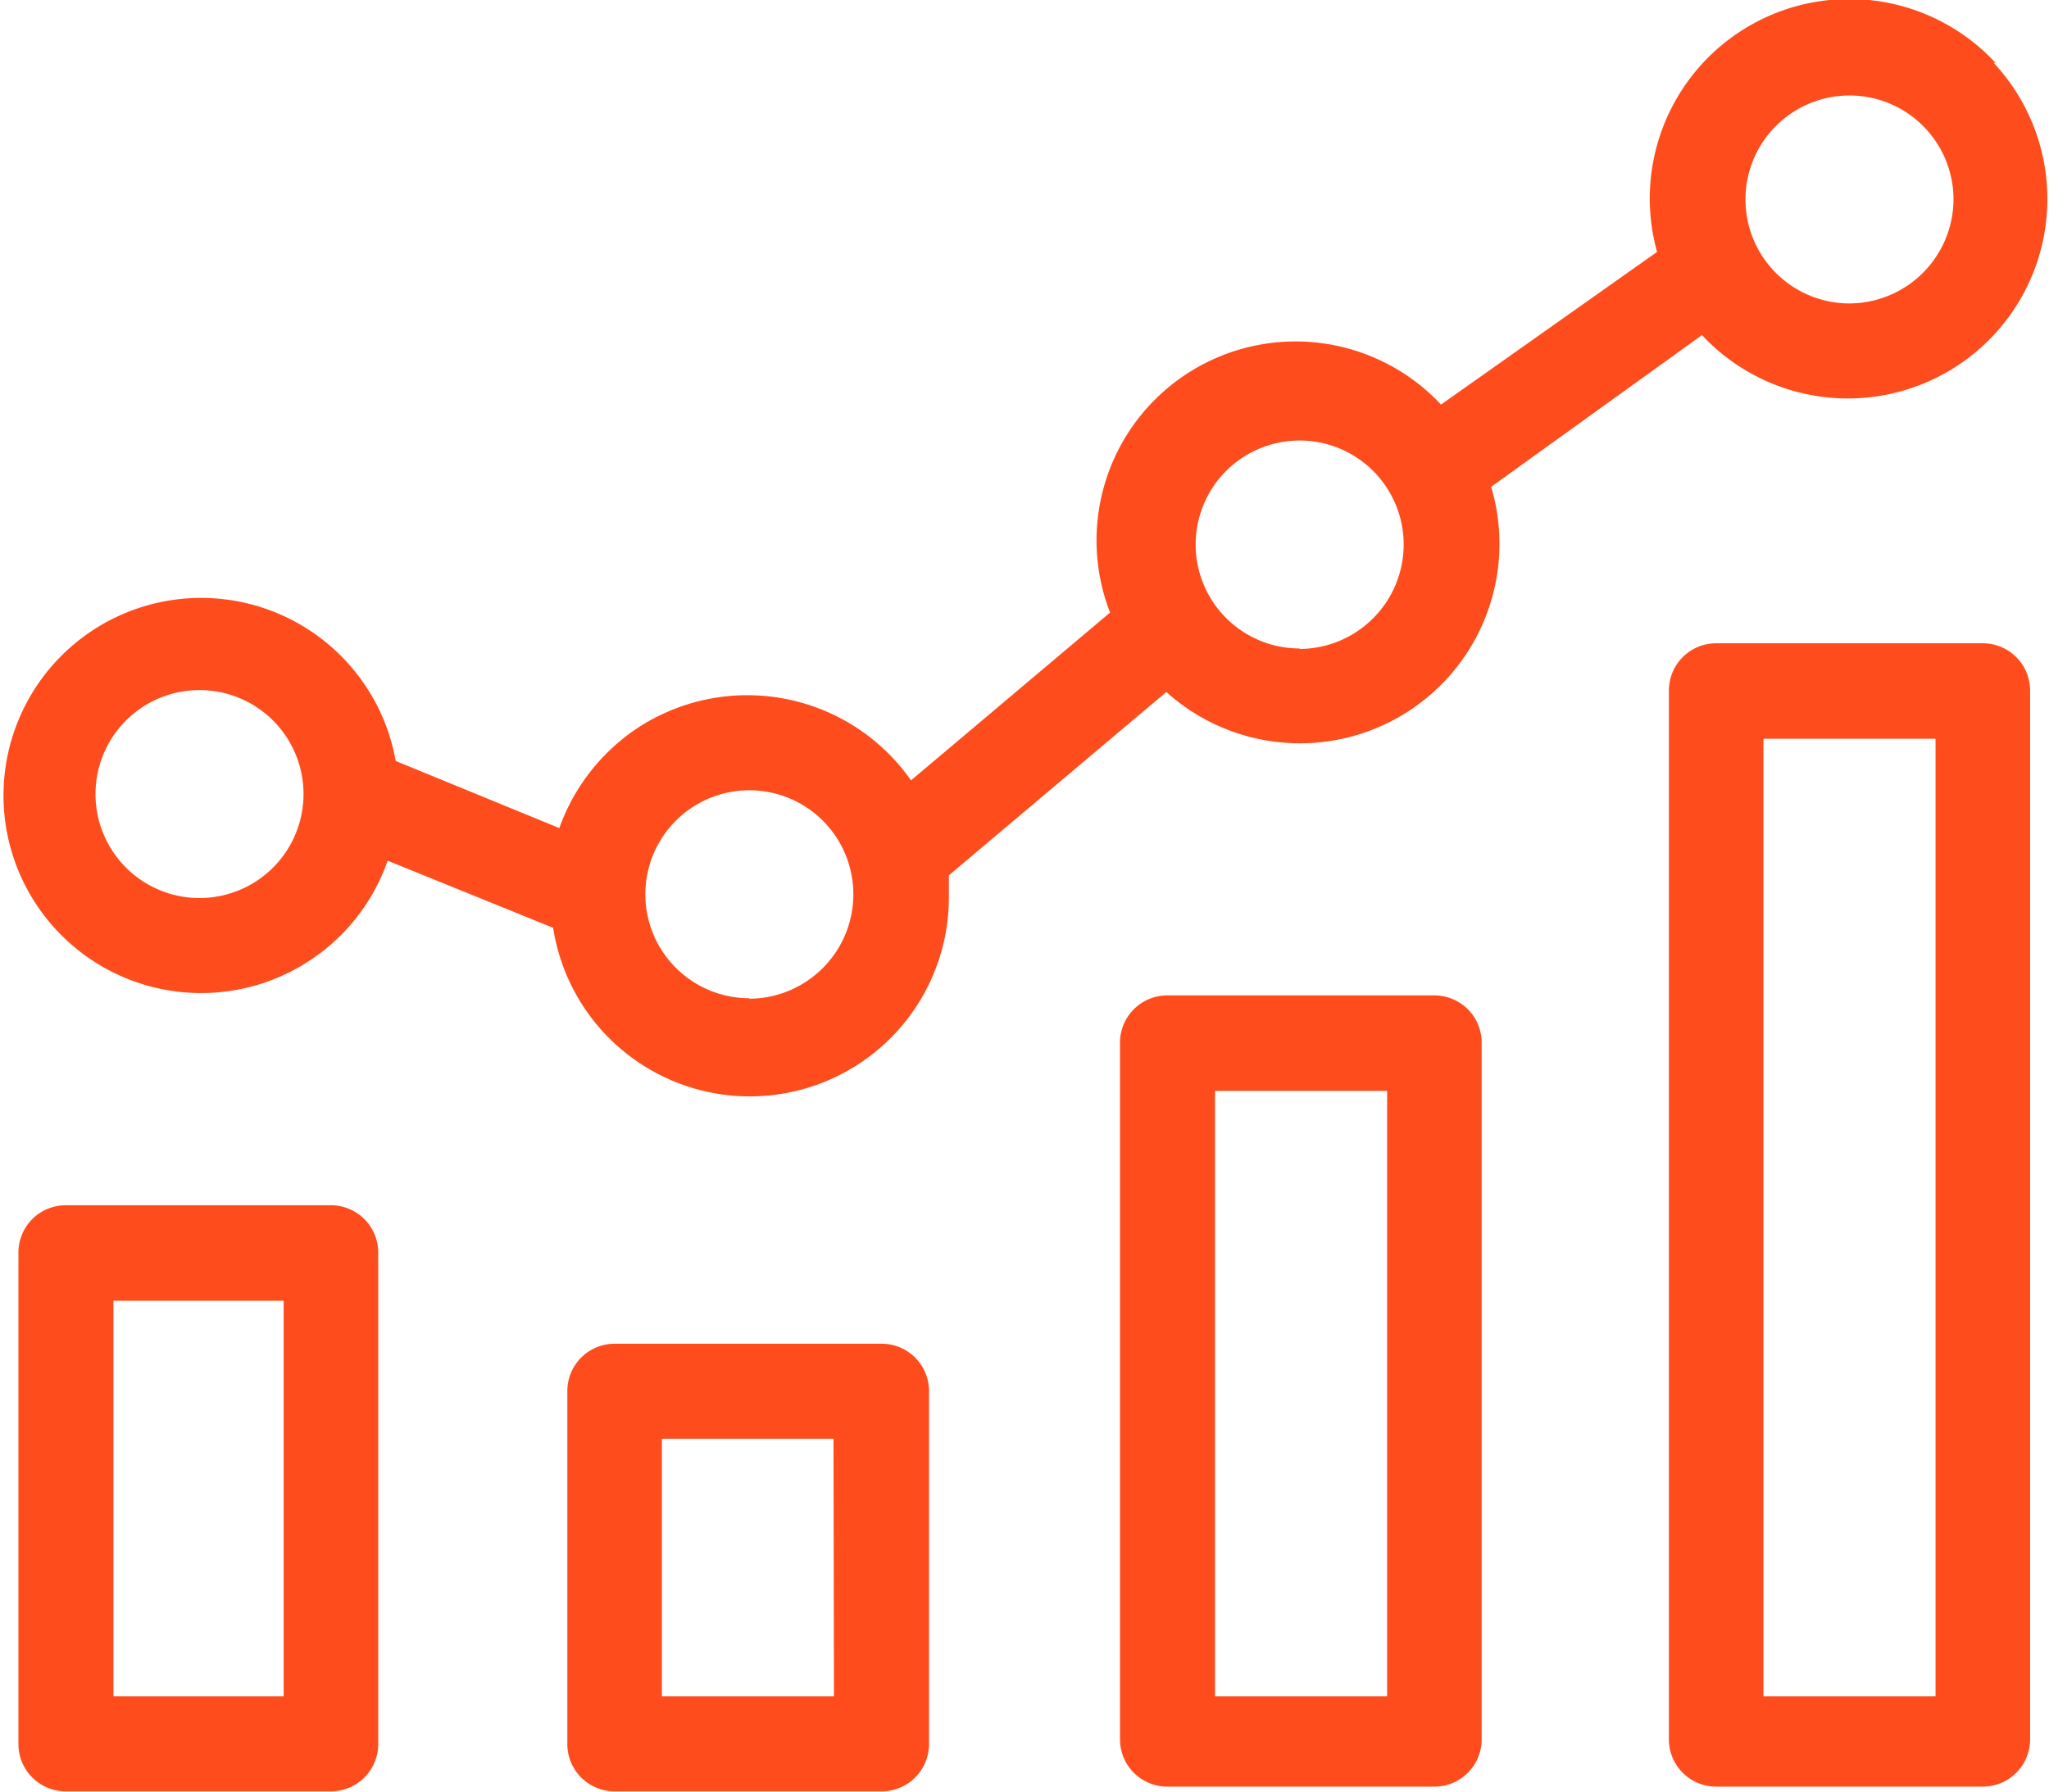 <svg xmlns="http://www.w3.org/2000/svg" viewBox="0 0 43.34 37.91"><defs><style>.cls-1{fill:#fe4c1c;}</style></defs><title>Asset 5</title><g id="Layer_2" data-name="Layer 2"><g id="Layer_1-2" data-name="Layer 1"><path class="cls-1" d="M42.21,1.33a4.22,4.22,0,0,0-7.16,4L30.48,8.56a4.21,4.21,0,0,0-7,4.4l-4.21,3.55a4.23,4.23,0,0,0-5.87-1.05,4.27,4.27,0,0,0-1.57,2.06L8.37,16.1a4.18,4.18,0,1,0-.17,2.11l3.5,1.42a4.21,4.21,0,0,0,8.37-.71c0-.13,0-.27,0-.4l4.6-3.88a4.22,4.22,0,0,0,6.87-4.34L36,7.09a4.22,4.22,0,0,0,6.17-5.76ZM4.22,19a2.2,2.2,0,1,1,2.2-2.19A2.2,2.2,0,0,1,4.22,19Zm11.63,2.12a2.2,2.2,0,1,1,2.2-2.2A2.21,2.21,0,0,1,15.85,21.13Zm11.64-7.4a2.2,2.2,0,1,1,2.2-2.2A2.21,2.21,0,0,1,27.49,13.73ZM39.12,6.42a2.2,2.2,0,1,1,2.2-2.2A2.21,2.21,0,0,1,39.12,6.42Z"/><path class="cls-1" d="M41.94,13.61H36.3a1,1,0,0,0-1,1V36.8a1,1,0,0,0,1,1h5.64a1,1,0,0,0,1-1V14.62A1,1,0,0,0,41.94,13.61Zm-1,22.28H37.3V15.63h3.64Z"/><path class="cls-1" d="M30.34,21.06H24.69a1,1,0,0,0-1,1V36.8a1,1,0,0,0,1,1h5.65a1,1,0,0,0,1-1V22.07A1,1,0,0,0,30.34,21.06Zm-1,14.83H25.7V23.08h3.64Z"/><path class="cls-1" d="M18.64,28.43H13a1,1,0,0,0-1,1V36.9a1,1,0,0,0,1,1h5.65a1,1,0,0,0,1-1V29.44A1,1,0,0,0,18.64,28.43Zm-1,7.46H14V30.44h3.63Z"/><path class="cls-1" d="M7,25.5H1.39a1,1,0,0,0-1,1V36.9a1,1,0,0,0,1,1H7a1,1,0,0,0,1-1V26.51A1,1,0,0,0,7,25.5ZM6,35.89H2.4V27.52H6Z"/></g></g></svg>